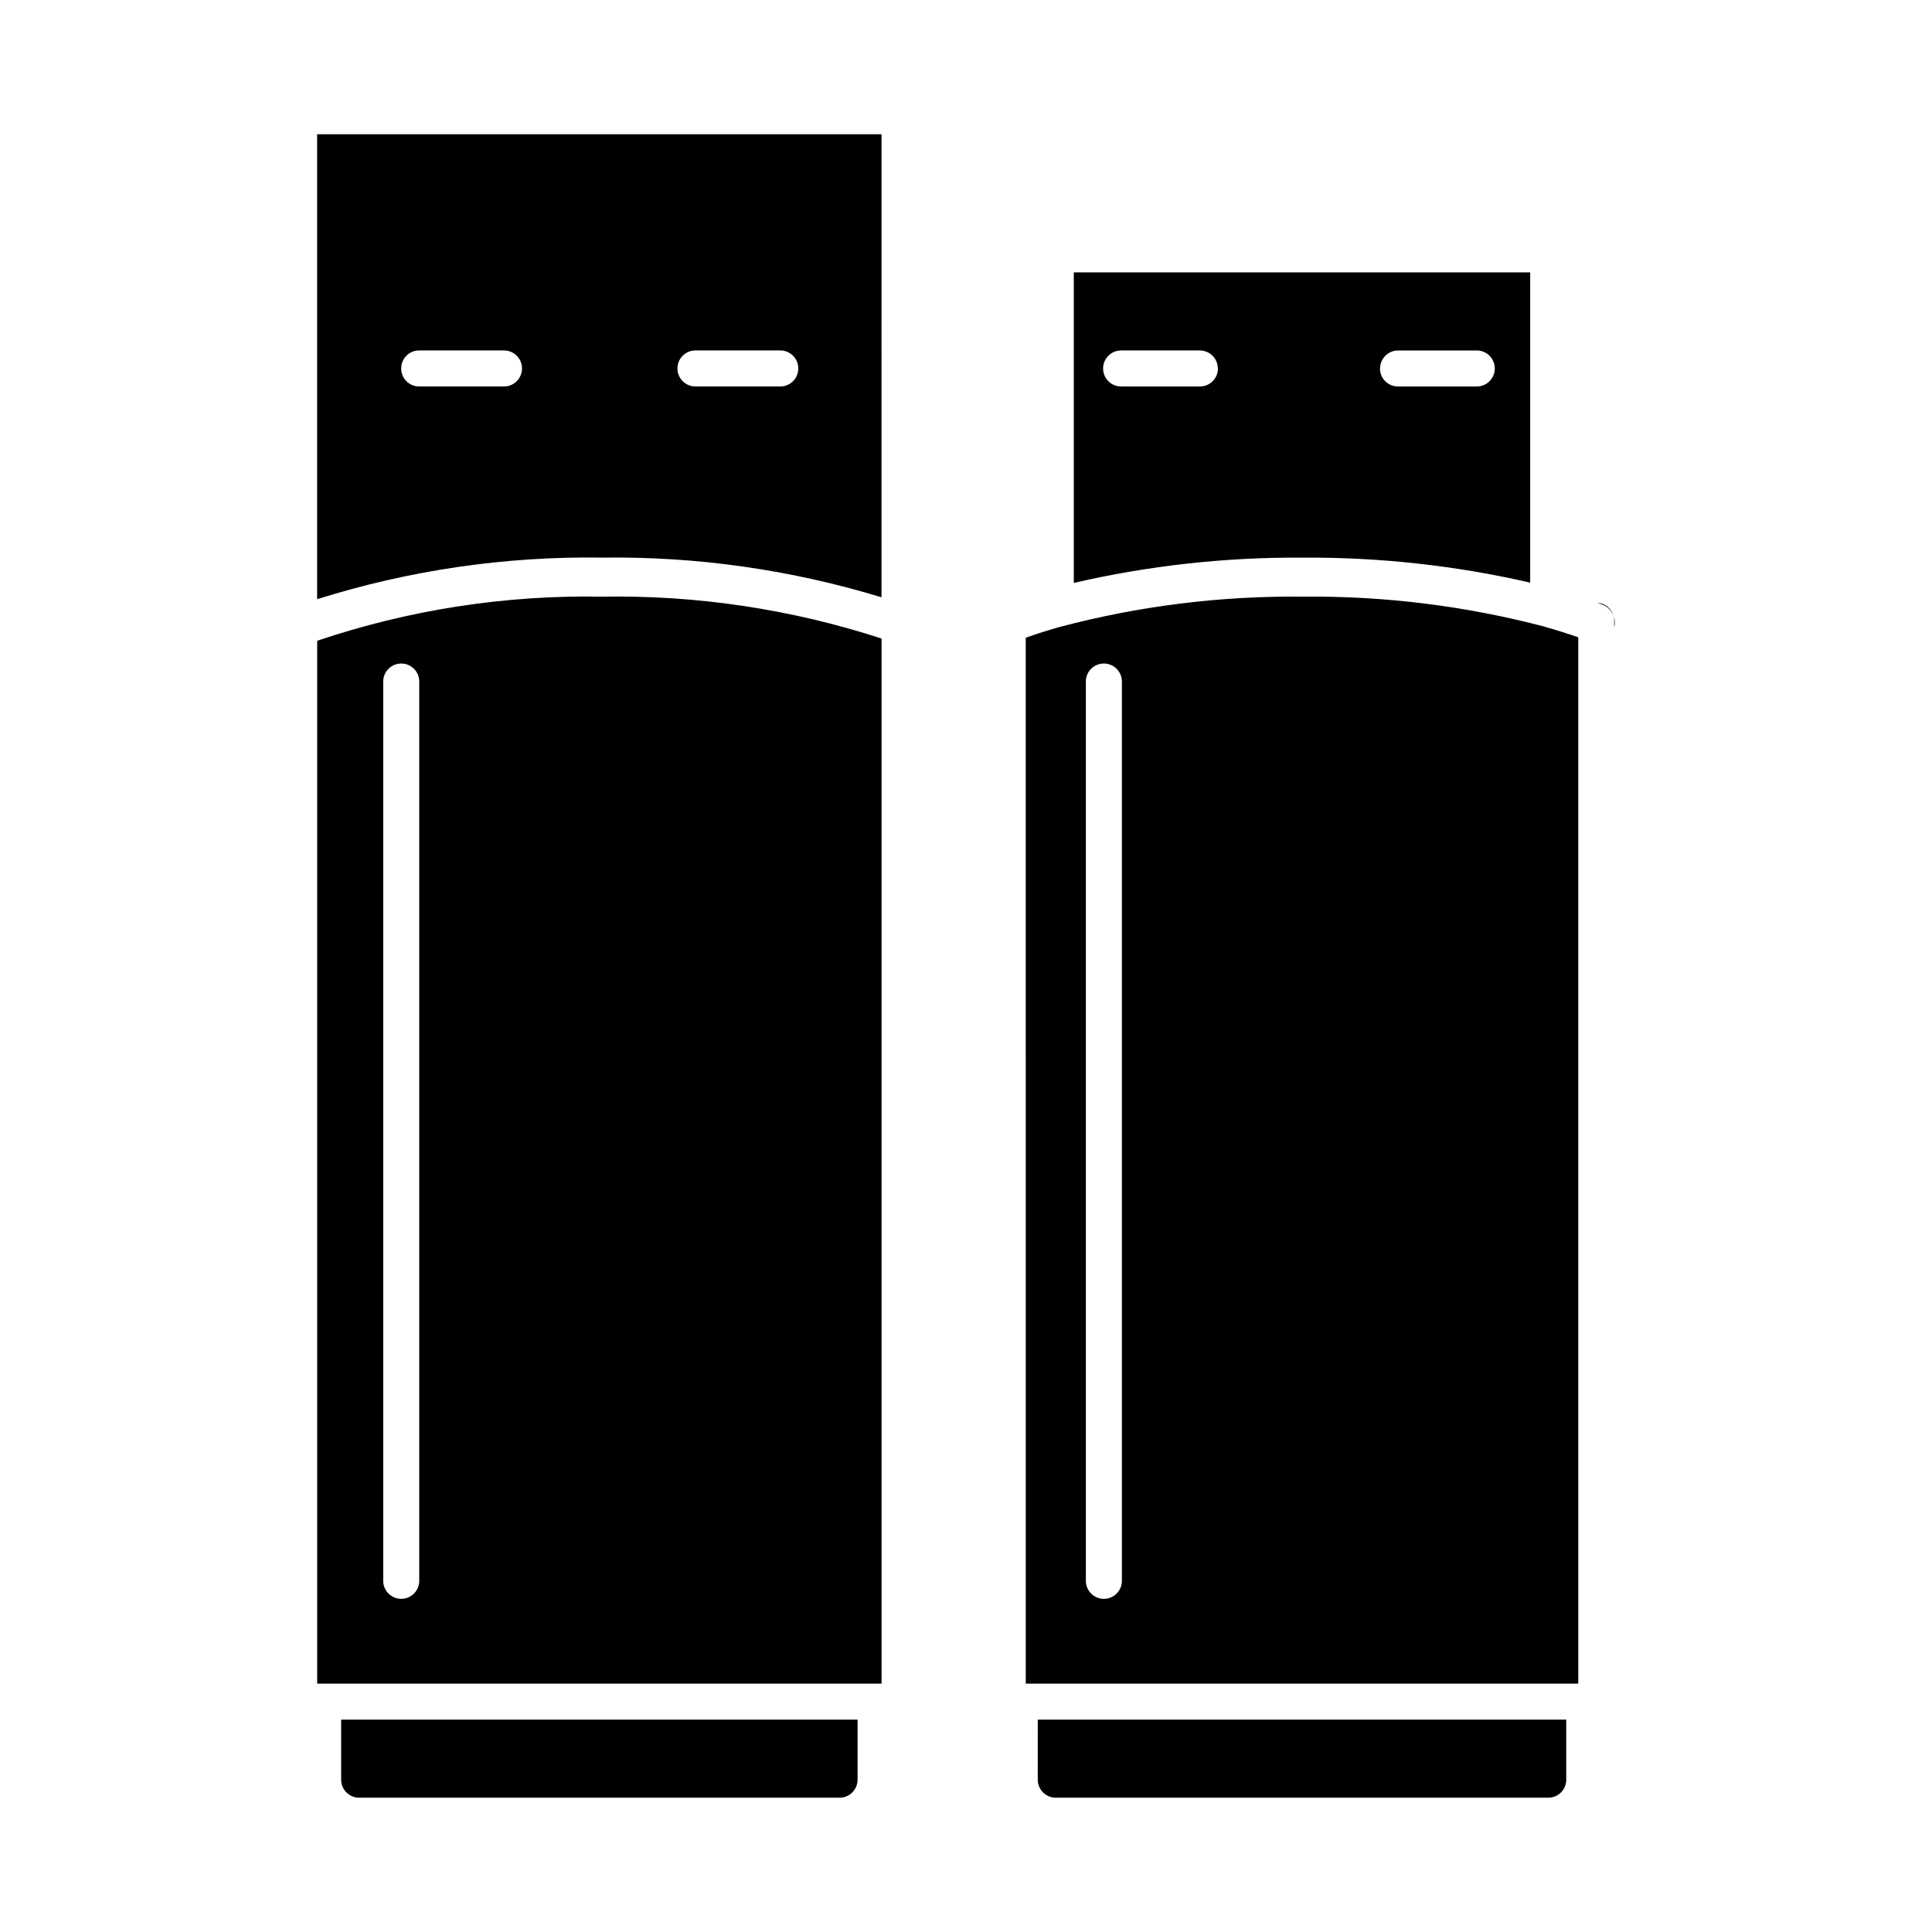 <?xml version="1.0" encoding="UTF-8"?>
<!-- Uploaded to: SVG Repo, www.svgrepo.com, Generator: SVG Repo Mixer Tools -->
<svg fill="#000000" width="800px" height="800px" version="1.1" viewBox="144 144 512 512" xmlns="http://www.w3.org/2000/svg">
 <path d="m571.61 307.22c-0.516-1.406-1.621-2.516-3.023-3.039-0.402-0.148-0.789-0.309-1.211-0.449 2.012 0.141 3.711 1.543 4.234 3.488zm-82.375-15.438c-20.414-0.145-40.777 2.102-60.668 6.699v-82.293h120.95v82.215c-19.77-4.539-40-6.762-60.285-6.621zm20.469-50.137c-0.004 1.266 0.5 2.481 1.395 3.379 0.895 0.895 2.109 1.398 3.375 1.398h20.688c1.301 0.055 2.566-0.426 3.504-1.328 0.938-0.898 1.469-2.144 1.469-3.445 0-1.301-0.531-2.547-1.469-3.445-0.938-0.902-2.203-1.383-3.504-1.328h-20.656c-1.266 0-2.477 0.504-3.371 1.398-0.895 0.895-1.398 2.106-1.398 3.371zm-42.973 0c0-2.633-2.137-4.769-4.769-4.769h-20.656c-1.301-0.055-2.566 0.426-3.504 1.328-0.941 0.898-1.469 2.144-1.469 3.445 0 1.301 0.527 2.547 1.469 3.445 0.938 0.902 2.203 1.383 3.504 1.328h20.688c1.266 0 2.481-0.504 3.375-1.398 0.895-0.898 1.395-2.113 1.395-3.379zm104.88 65.574c0.113 0.414 0.172 0.84 0.172 1.266v1.773c0.258-1.008 0.195-2.066-0.172-3.039zm-343.57-127.64h149.57l-0.004 122.71c-23.973-7.312-48.934-10.859-73.996-10.516-25.617-0.395-51.133 3.328-75.57 11.02zm95.488 62.062c-0.004 1.27 0.5 2.484 1.395 3.383 0.898 0.895 2.113 1.398 3.383 1.395h22.277c1.301 0.055 2.566-0.426 3.504-1.328 0.938-0.898 1.469-2.144 1.469-3.445 0-1.301-0.531-2.547-1.469-3.445-0.938-0.902-2.203-1.383-3.504-1.328h-22.277c-1.266-0.004-2.484 0.5-3.379 1.395-0.895 0.895-1.398 2.109-1.398 3.375zm-73.211 0c-0.004 1.266 0.496 2.484 1.391 3.383 0.895 0.895 2.113 1.398 3.379 1.395h22.277c1.301 0.055 2.566-0.426 3.504-1.328 0.938-0.898 1.469-2.144 1.469-3.445 0-1.301-0.531-2.547-1.469-3.445-0.938-0.902-2.203-1.383-3.504-1.328h-22.277c-1.266-0.012-2.484 0.488-3.383 1.387-0.895 0.895-1.391 2.117-1.379 3.383zm-15.91 373.99c0 1.266 0.5 2.481 1.395 3.379 0.895 0.895 2.109 1.398 3.375 1.398h127.32c1.266 0 2.481-0.504 3.375-1.398 0.895-0.898 1.398-2.113 1.395-3.379v-15.91h-136.86zm184.61 0c0 1.27 0.504 2.484 1.398 3.383 0.898 0.895 2.113 1.398 3.383 1.395h130.49c1.27 0.004 2.484-0.5 3.383-1.395 0.895-0.898 1.398-2.113 1.398-3.383v-15.91h-140.05zm-115.39-313.51c25.109-0.43 50.117 3.32 73.996 11.094v276.96h-149.57l0.004-276.37c24.332-8.211 49.895-12.164 75.57-11.684zm-48.523 22.301c-0.105-2.559-2.211-4.582-4.773-4.582s-4.672 2.023-4.773 4.582v238.7c0.102 2.562 2.211 4.586 4.773 4.586s4.668-2.023 4.773-4.586zm298.21-14.336c3.102 0.871 6.082 1.809 8.941 2.809l0.004 277.28h-146.42l-0.004-277.17c2.867-1.023 5.856-1.973 8.973-2.852l0.004 0.004c21.012-5.57 42.684-8.273 64.422-8.039 21.621-0.223 43.172 2.449 64.078 7.945zm-112 14.336c-0.105-2.559-2.211-4.582-4.777-4.582-2.562 0-4.668 2.023-4.773 4.582v238.7c0.105 2.562 2.211 4.586 4.773 4.586 2.566 0 4.672-2.023 4.777-4.586z"/>
</svg>